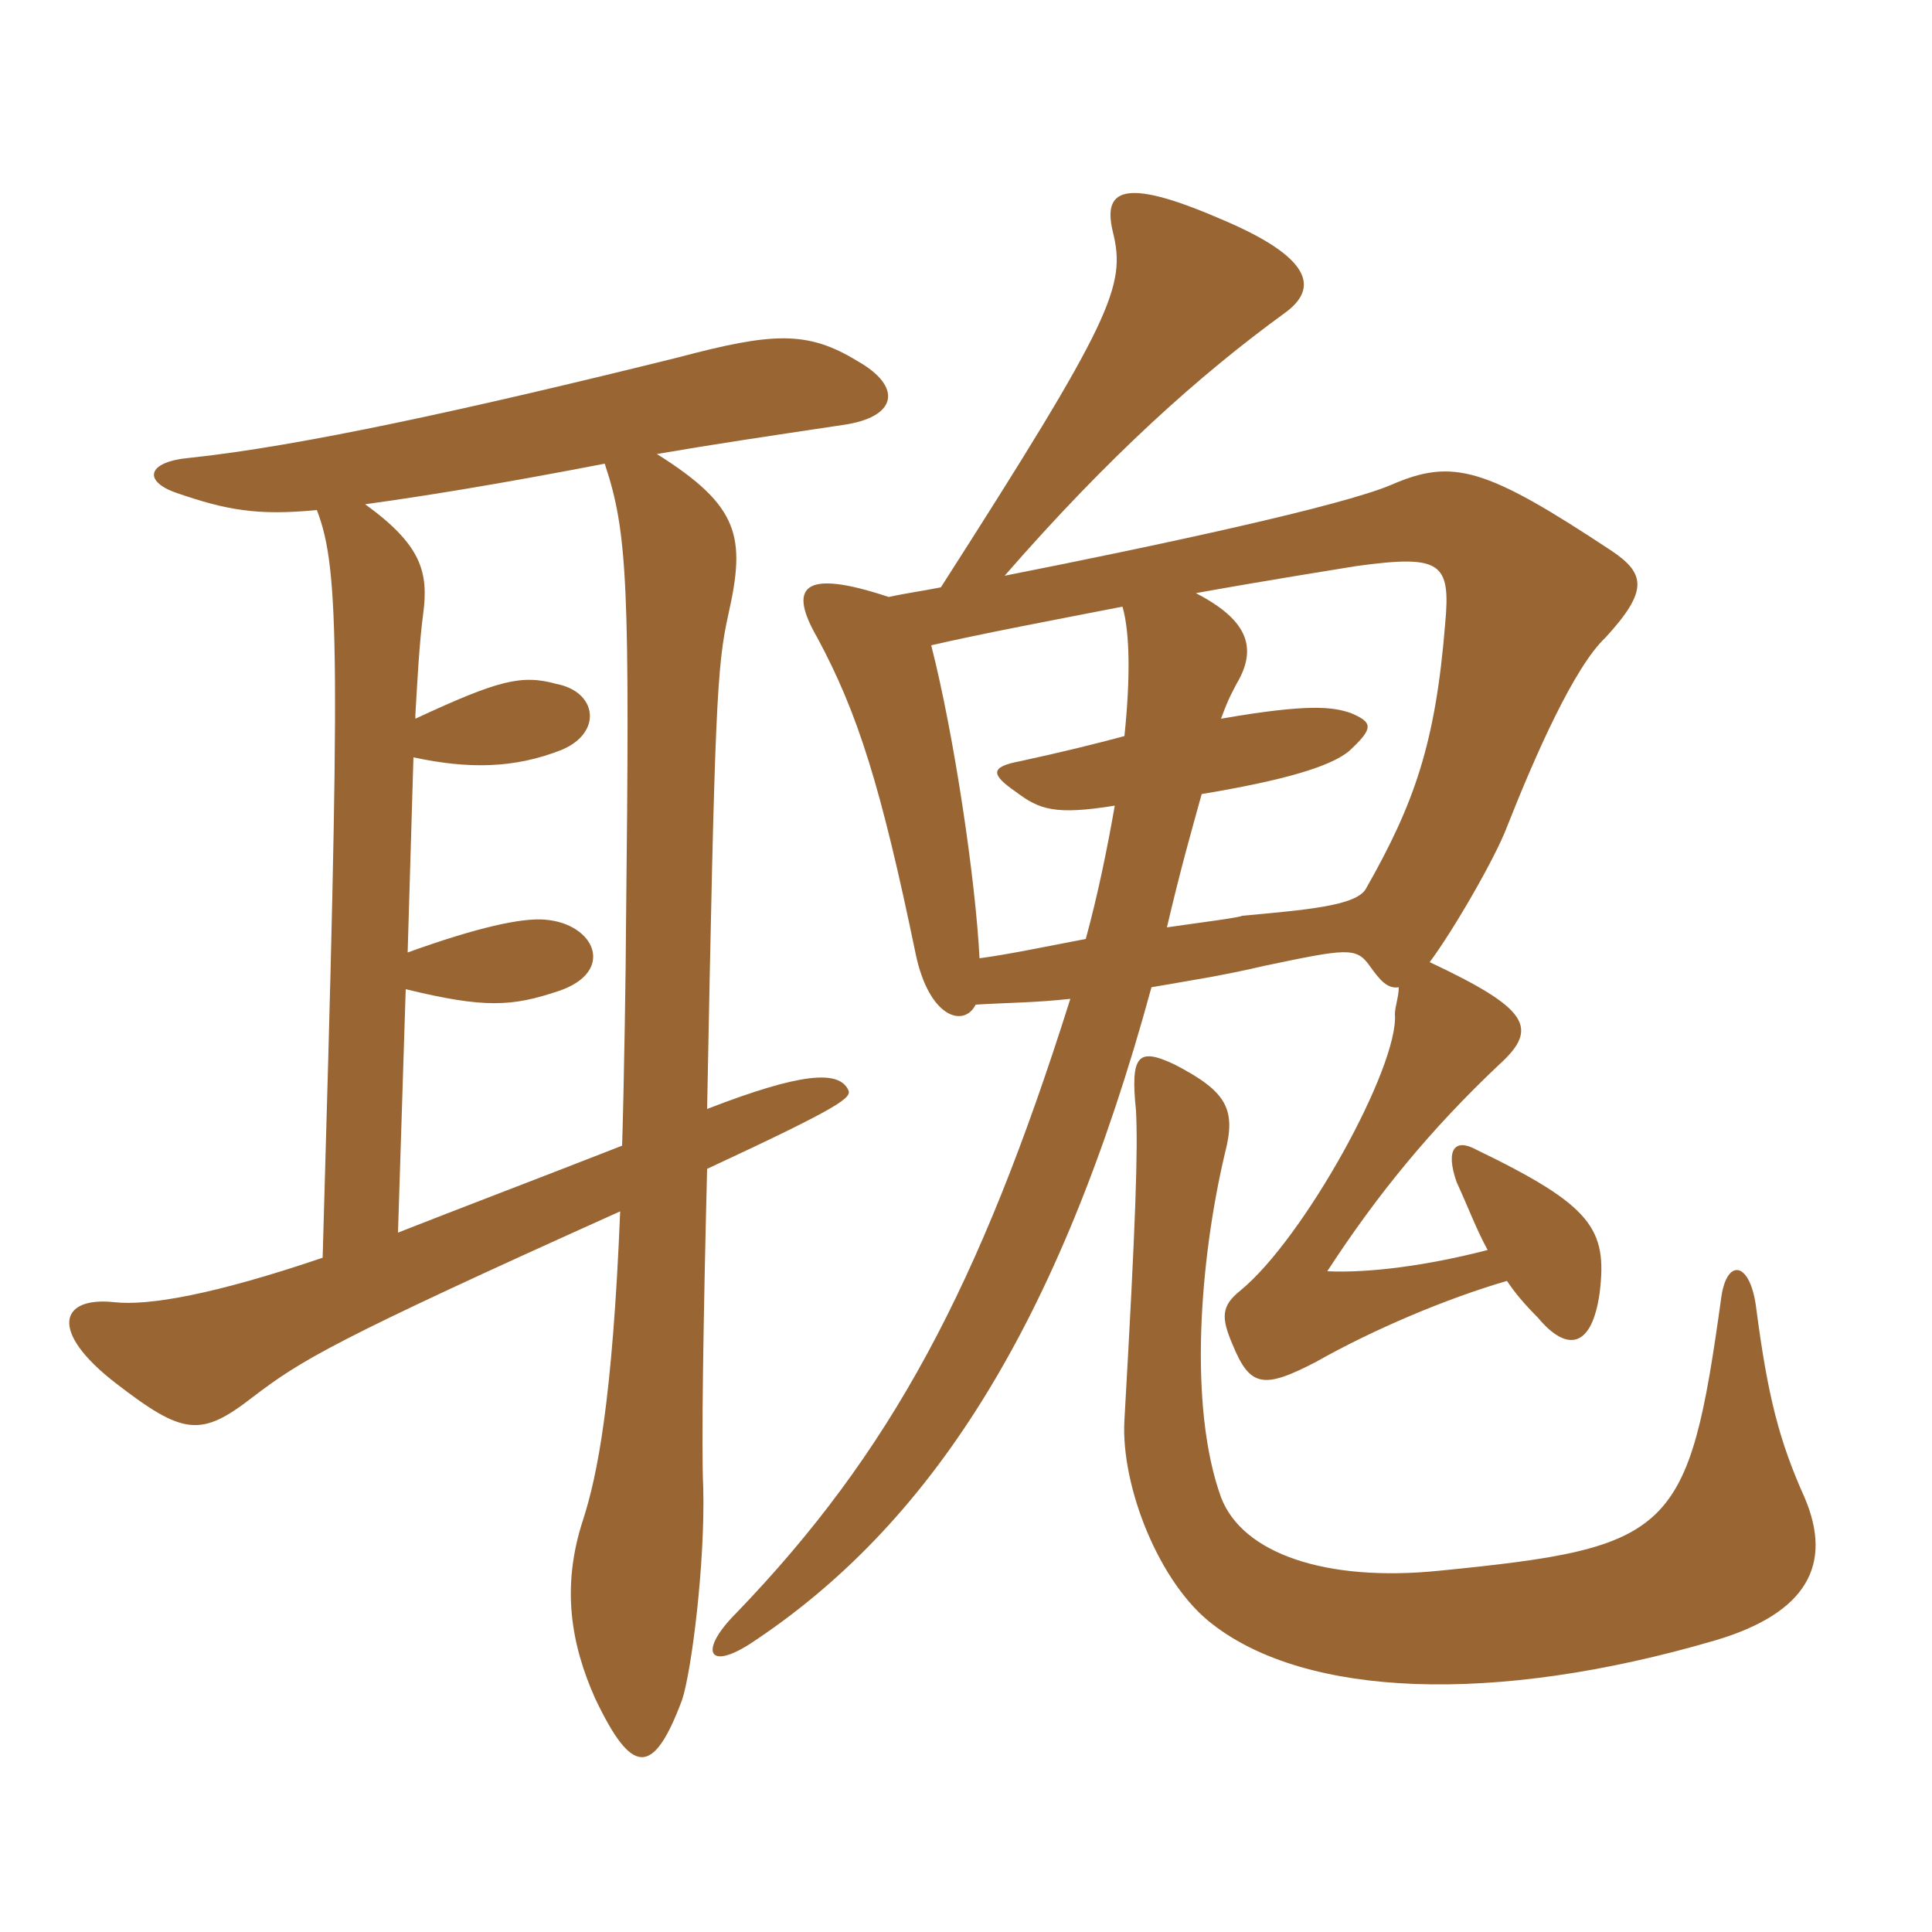 <svg xmlns="http://www.w3.org/2000/svg" xmlns:xlink="http://www.w3.org/1999/xlink" width="150" height="150"><path fill="#996633" padding="10" d="M46.95 36C48.75 41.40 48.90 45.45 48.60 72.15C48.60 74.55 48.45 84.30 48.30 88.95C41.40 91.65 35.85 93.75 30.90 95.70L31.50 76.80C37.65 78.30 39.75 78.15 43.35 76.95C47.85 75.45 46.20 71.70 42.30 71.40C40.50 71.25 37.05 72 31.65 73.95L32.10 58.80C36.30 59.70 39.90 59.70 43.65 58.20C46.80 56.85 46.35 53.70 43.20 53.10C40.50 52.35 38.70 52.80 32.25 55.80L32.25 55.50C32.40 52.95 32.55 49.95 32.85 47.70C33.30 44.40 32.70 42.30 28.35 39.15C32.70 38.55 38.40 37.65 46.95 36ZM24.60 39.60C26.40 44.25 26.40 51 25.05 97.65C16.65 100.50 11.55 101.40 8.85 101.10C4.65 100.65 3.75 103.35 9 107.40C14.25 111.45 15.60 111.60 19.65 108.45C23.40 105.60 25.80 104.10 48.15 94.05C47.55 108.90 46.35 114.60 45.30 117.90C43.50 123.30 44.40 127.80 46.20 131.85C49.05 137.85 50.70 138 52.95 132C53.70 129.75 54.75 121.35 54.60 115.50C54.45 112.50 54.60 102.75 54.90 90.75C65.55 85.80 66.15 85.20 65.85 84.60C65.10 83.10 62.25 83.25 54.90 86.10C55.50 54.75 55.65 51.75 56.55 47.70C57.90 41.70 57.45 39.30 51 35.25C55.35 34.50 59.40 33.90 65.40 33C69.75 32.40 70.05 30 66.60 28.05C62.70 25.65 60 25.80 52.65 27.75C36.30 31.80 23.25 34.65 14.70 35.55C11.40 35.85 11.10 37.35 13.65 38.25C17.55 39.60 19.95 40.05 24.60 39.60ZM140.10 116.25C138.15 111.90 137.25 108.45 136.35 101.55C135.90 97.95 134.10 97.65 133.65 100.65C131.10 119.10 129.90 120.15 111.75 121.95C102.90 122.85 96.45 120.60 94.80 116.25C92.25 109.20 93.15 97.80 95.10 89.55C96 86.10 95.25 84.75 91.20 82.65C88.35 81.30 87.75 81.90 88.20 86.25C88.35 89.25 88.20 94.50 87.30 110.25C87 115.35 90 123 94.20 126.15C101.40 131.70 115.80 132.45 133.20 127.35C140.25 125.25 142.35 121.50 140.10 116.25ZM90.60 72C91.65 67.50 92.55 64.35 93.30 61.65C99.60 60.60 103.20 59.55 104.70 58.35C106.65 56.55 106.65 56.10 104.85 55.35C103.50 54.90 101.70 54.60 94.80 55.80C95.40 54.15 95.70 53.70 96 53.10C97.80 50.10 96.60 48 92.85 46.05C98.70 45 103.50 44.25 105.30 43.95C111.90 43.05 112.65 43.65 112.20 48.45C111.45 57.75 109.80 62.40 106.05 69C105.30 70.35 101.25 70.65 96.45 71.10C96.15 71.25 93.75 71.55 90.60 72ZM75.75 78C78.15 77.85 80.40 77.85 83.10 77.55C76.05 99.90 69.15 112.80 57.15 125.25C54.30 128.10 54.90 129.75 58.20 127.65C72.15 118.50 82.20 103.05 89.40 76.65C91.95 76.20 94.95 75.75 98.10 75C104.55 73.65 105.30 73.50 106.35 75C107.10 76.05 107.70 76.80 108.60 76.65C108.60 77.40 108.30 78.15 108.30 78.75C108.60 82.80 101.25 96.15 96.30 100.20C94.80 101.40 94.80 102.30 95.70 104.40C97.05 107.70 98.10 107.85 102.15 105.75C106.65 103.20 112.35 100.80 117 99.45C117.60 100.35 118.35 101.25 119.40 102.30C121.65 105 123.60 104.70 124.20 100.35C124.80 95.40 123.60 93.60 114.60 89.25C112.95 88.35 112.20 89.25 113.10 91.80C114 93.75 114.60 95.40 115.50 97.05C110.85 98.25 106.35 98.85 103.05 98.70C106.95 92.70 111.15 87.60 116.40 82.65C119.55 79.80 118.65 78.30 111 74.70C112.80 72.30 116.10 66.60 117 64.20C119.25 58.50 122.25 51.75 124.65 49.50C127.95 45.90 127.80 44.55 125.10 42.75C115.35 36.30 112.80 35.55 108 37.65C104.10 39.30 90.15 42.30 78 44.70C86.10 35.40 93.15 29.10 99.75 24.30C102.45 22.35 101.85 19.95 94.65 16.95C87 13.65 85.65 14.85 86.40 18C87.45 22.20 86.40 24.75 73.05 45.60C71.55 45.90 70.35 46.05 69 46.35C62.25 44.10 61.20 45.60 63.45 49.50C66.60 55.35 68.40 61.05 71.10 74.10C72.15 79.05 74.85 79.80 75.75 78ZM72.30 50.10C76.20 49.20 81.75 48.15 87.15 47.10C87.75 49.20 87.75 52.80 87.30 57.15C85.05 57.75 82.65 58.35 79.20 59.10C76.80 59.55 76.95 60.15 78.90 61.50C80.70 62.85 81.90 63.30 86.55 62.55C85.95 66 85.20 69.60 84.30 72.90C81.15 73.50 78.30 74.10 76.05 74.40C75.75 68.40 74.10 57.15 72.30 50.10Z"/></svg>